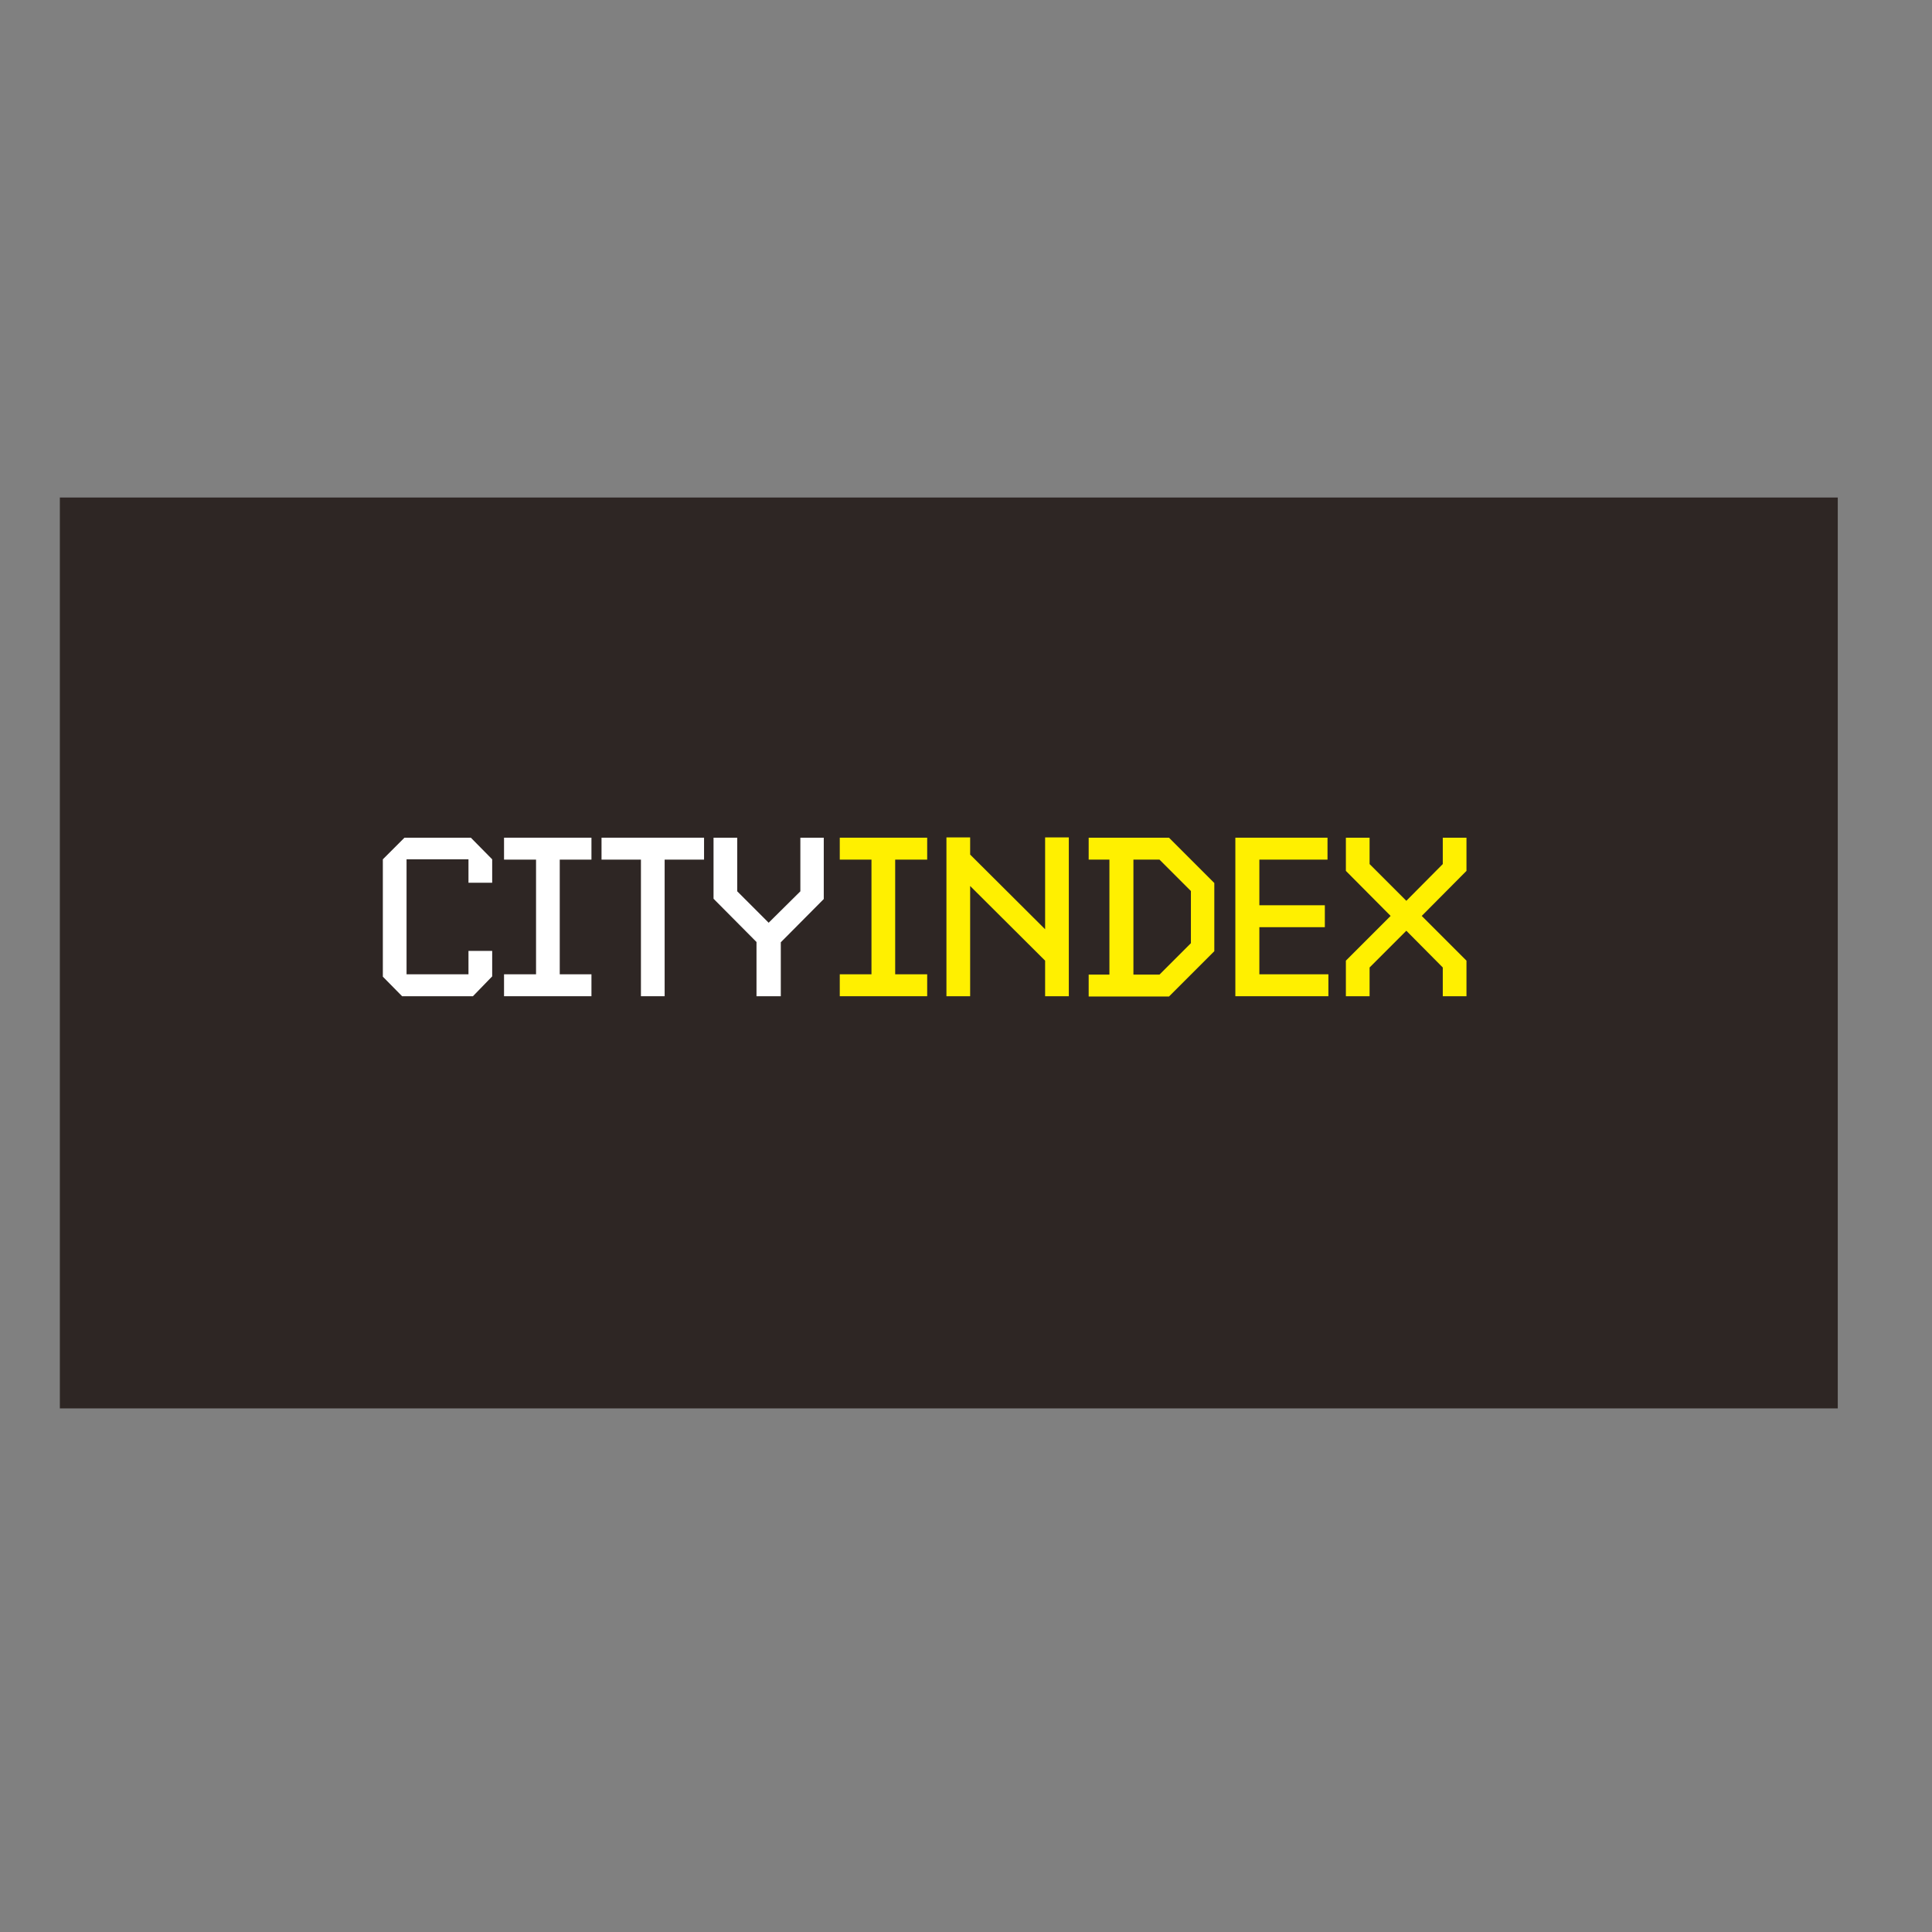 <?xml version="1.0" encoding="utf-8"?>
<!-- Generator: Adobe Illustrator 19.2.1, SVG Export Plug-In . SVG Version: 6.00 Build 0)  -->
<svg version="1.1" id="layer" xmlns="http://www.w3.org/2000/svg" xmlns:xlink="http://www.w3.org/1999/xlink" x="0px" y="0px"
	 viewBox="0 0 652 652" style="enable-background:new 0 0 652 652;" xml:space="preserve">
<rect x="0" y="0" width="652" height="652" fill="#808080" stroke="none"/>
<style type="text/css">
	.st0{fill:#2E2624;}
	.st1{fill:#FFFFFF;}
	.st2{fill:#FFF000;}
</style>
<rect x="20.2" y="167.9" class="st0" width="600" height="307.4"/>
<polygon class="st1" points="136.5,282.7 129.2,290 129.2,329.6 135.7,336.2 159.6,336.2 166.1,329.5 166.1,320.9 158.1,320.9 
	158.1,328.8 137.2,328.8 137.2,290 158.1,290 158.1,297.9 166.1,297.9 166.1,290 158.9,282.7 "/>
<polygon class="st1" points="170.1,282.7 170.1,290.1 180.9,290.1 180.9,328.8 170.1,328.8 170.1,336.2 199.6,336.2 199.6,328.8 
	188.9,328.8 188.9,290.1 199.6,290.1 199.6,282.7 "/>
<polygon class="st1" points="203,282.7 203,290.1 216.3,290.1 216.3,336.2 224.3,336.2 224.3,290.1 237.6,290.1 237.6,282.7 "/>
<polygon class="st1" points="270.1,282.7 270.1,300.8 259.4,311.4 248.8,300.8 248.8,282.7 240.8,282.7 240.8,303.3 255.3,317.9 
	255.3,336.2 263.5,336.2 263.5,318 278,303.4 278,282.7 "/>
<polygon class="st2" points="352.7,282.6 352.7,313.6 327.4,288.4 327.4,282.6 319.4,282.6 319.4,336.2 327.4,336.2 327.4,299 
	352.7,324.2 352.7,336.2 360.7,336.2 360.7,282.6 "/>
<polygon class="st2" points="416.9,282.7 416.9,336.2 448.3,336.2 448.3,328.8 425,328.8 425,312.9 447.1,312.9 447.1,305.5 
	425,305.5 425,290.1 448,290.1 448,282.7 "/>
<polygon class="st2" points="486.9,282.7 486.9,291.6 474.6,304 462.2,291.6 462.2,282.7 454.2,282.7 454.2,293.9 469.3,309.1 
	454.2,324.2 454.2,336.2 462.2,336.2 462.2,326.5 474.6,314.1 486.9,326.5 486.9,336.2 494.9,336.2 494.9,324.2 479.8,309.1 
	494.9,293.9 494.9,282.7 "/>
<polygon class="st2" points="283.4,282.7 283.4,290.1 294.1,290.1 294.1,328.8 283.4,328.8 283.4,336.2 312.9,336.2 312.9,328.8 
	302.1,328.8 302.1,290.1 312.9,290.1 312.9,282.7 "/>
<path class="st2" d="M382.5,290.1h8.8l10.6,10.6v17.6l-10.6,10.6h-8.8V290.1z M367.4,282.7v7.4h7v38.8h-7v7.4h27.1l15.3-15.3V298
	l-15.3-15.3H367.4z"/>
</svg>
